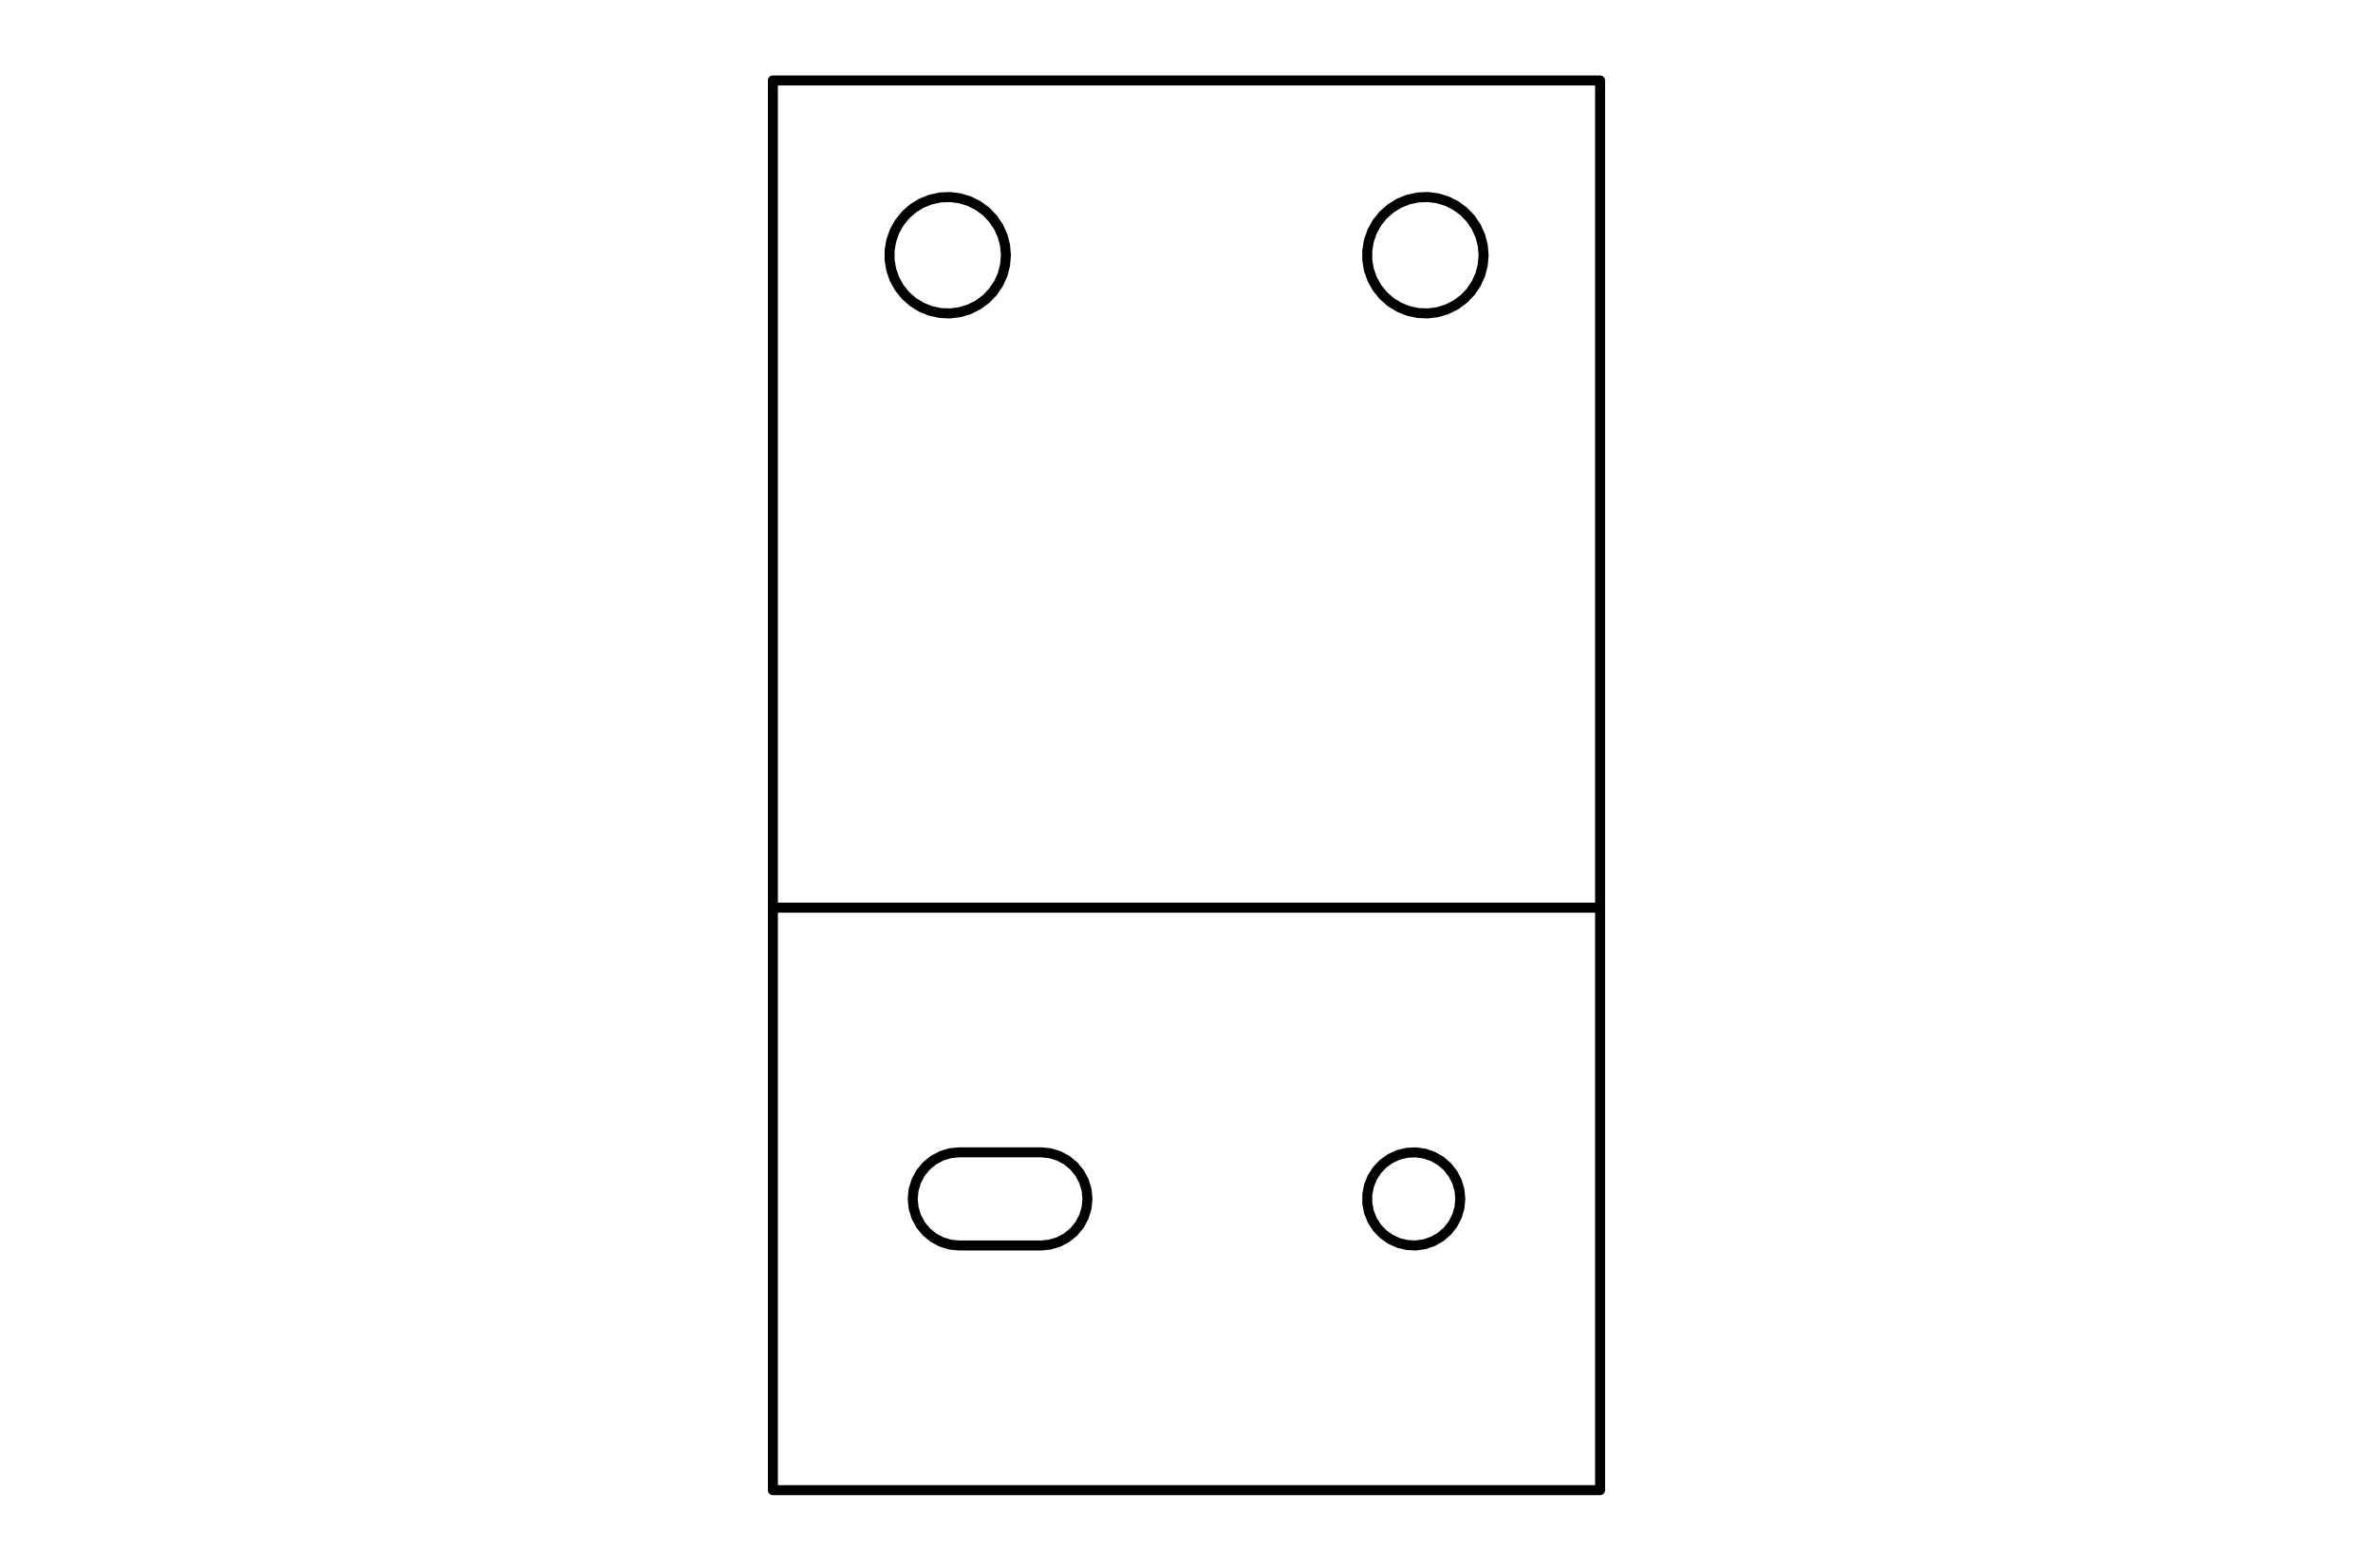 <?xml version="1.0" encoding="UTF-8"?>
<!DOCTYPE svg PUBLIC "-//W3C//DTD SVG 1.1//EN" "http://www.w3.org/Graphics/SVG/1.1/DTD/svg11.dtd">
<!-- Creator: CorelDRAW -->
<svg xmlns="http://www.w3.org/2000/svg" xml:space="preserve" width="71.12mm" height="46.99mm" version="1.1" style="shape-rendering:geometricPrecision; text-rendering:geometricPrecision; image-rendering:optimizeQuality; fill-rule:evenodd; clip-rule:evenodd"
viewBox="0 0 7112 4699"
 xmlns:xlink="http://www.w3.org/1999/xlink"
 xmlns:xodm="http://www.corel.com/coreldraw/odm/2003">
 <defs>
  <style type="text/css">
   <![CDATA[
    .str0 {stroke:black;stroke-width:29.99;stroke-linecap:round;stroke-linejoin:round;stroke-miterlimit:10}
    .fil0 {fill:none;fill-rule:nonzero}
   ]]>
  </style>
 </defs>
 <g id="Слой_x0020_1">
  <path class="fil0 str0" d="M4795.58 241.21l0 2479.16m-2479.17 0l0 -2479.16m2130 523.77l-2.51 29.51 -7.47 28.66 -12.19 26.97 -16.59 24.54 -20.5 21.38 -23.8 17.59 -26.45 13.33 -28.31 8.67 -29.37 3.77 -29.59 -1.26 -28.94 -6.23 -27.47 -11.04 -25.23 -15.54 -22.22 -19.56 -18.6 -23.03 -14.44 -25.85 -9.88 -27.91 -5 -29.2 0 -29.61 5 -29.19 9.88 -27.92 14.44 -25.84 18.6 -23.06 22.22 -19.56 25.23 -15.52 27.47 -11.04 28.94 -6.23 29.59 -1.26 29.37 3.74 28.31 8.68 26.45 13.32 23.8 17.62 20.5 21.39 16.59 24.54 12.19 26.97 7.47 28.65 2.51 29.52m-1431.63 0l-2.51 29.51 -7.46 28.66 -12.2 26.97 -16.58 24.54 -20.5 21.38 -23.82 17.59 -26.44 13.33 -28.3 8.67 -29.37 3.77 -29.59 -1.26 -28.94 -6.23 -27.5 -11.04 -25.2 -15.54 -22.22 -19.56 -18.61 -23.03 -14.45 -25.85 -9.86 -27.91 -5 -29.2 0 -29.61 5 -29.19 9.86 -27.92 14.45 -25.84 18.61 -23.06 22.22 -19.56 25.2 -15.52 27.5 -11.04 28.94 -6.23 29.59 -1.26 29.37 3.74 28.3 8.68 26.44 13.32 23.82 17.62 20.5 21.39 16.58 24.54 12.2 26.97 7.46 28.65 2.51 29.52m-698.37 -523.77l2479.17 0m0 2479.16l-2479.17 0m0 1745.88l2479.17 0m-2479.17 0l0 -2.69 0 -7.93 0 -12.9 0 -17.37 0 -21.19 0 -24.14 0 -26.2 0 -27.24m2479.17 139.66l0 -2.69 0 -7.93 0 -12.9 0 -17.37 0 -21.19 0 -24.14 0 -26.2 0 -27.24m-2479.17 0l0 -1466.56m803.13 872.94l27.24 -2.68 26.19 -7.94 24.15 -12.9 21.16 -17.37 17.37 -21.17 12.91 -24.14 7.96 -26.21 2.68 -27.25 -2.68 -27.25 -7.96 -26.21 -12.91 -24.15 -17.37 -21.16 -21.16 -17.37 -24.15 -12.91 -26.19 -7.93 -27.24 -2.68m0 0l-244.44 0m0 0l-27.25 2.68 -26.19 7.93 -24.14 12.91 -21.19 17.37 -17.37 21.16 -12.88 24.15 -7.97 26.21 -2.68 27.25 2.68 27.25 7.97 26.21 12.88 24.14 17.37 21.17 21.19 17.37 24.14 12.9 26.19 7.94 27.25 2.68m0 0l244.44 0m1257.02 -139.66l-2.51 -26.43 -7.49 -25.48 -12.17 -23.6 -16.41 -20.87 -20.07 -17.39 -22.99 -13.28 -25.11 -8.68 -26.26 -3.79 -26.54 1.26 -25.79 6.28 -24.17 11.02 -21.62 15.39 -18.34 19.22 -14.33 22.35 -9.89 24.65 -5.02 26.07 0 26.56 5.02 26.07 9.89 24.65 14.33 22.35 18.34 19.22 21.62 15.39 24.17 11.04 25.79 6.26 26.54 1.26 26.26 -3.77 25.11 -8.7 22.99 -13.28 20.07 -17.39 16.41 -20.87 12.17 -23.6 7.49 -25.48 2.51 -26.43m419.02 733.28l0 -1466.56m-2479.17 0l0 -27.25 0 -26.19 0 -24.14 0 -21.19 0 -17.37 0 -12.88 0 -7.95 0 -2.69m2479.17 139.66l0 -27.25 0 -26.19 0 -24.14 0 -21.19 0 -17.37 0 -12.88 0 -7.95 0 -2.69"/>
 </g>
</svg>
